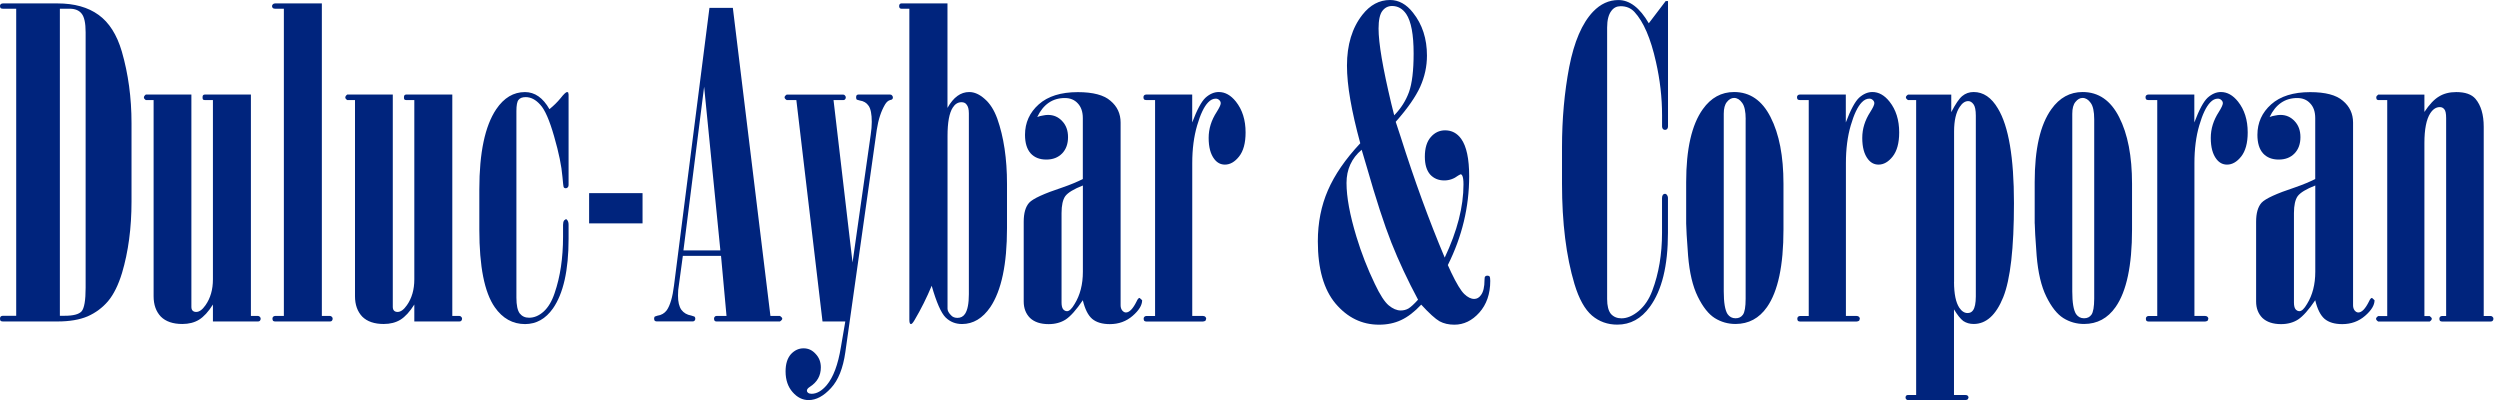 <svg width="231" height="37" viewBox="0 0 231 37" fill="none" xmlns="http://www.w3.org/2000/svg">
<path fill-rule="evenodd" clip-rule="evenodd" d="M1.497 29.177V0.805H0.27C0.177 0.805 0.107 0.787 0.056 0.75C0.019 0.698 0 0.633 0 0.554C0 0.489 0.019 0.437 0.056 0.396C0.107 0.344 0.177 0.316 0.27 0.316H5.323C6.871 0.316 8.131 0.67 9.107 1.374C10.083 2.077 10.799 3.204 11.255 4.755C11.855 6.827 12.152 9.034 12.152 11.377V18.623C12.152 21.059 11.859 23.262 11.274 25.227C10.934 26.336 10.506 27.202 9.986 27.826C9.465 28.436 8.833 28.906 8.094 29.232C7.355 29.544 6.429 29.703 5.323 29.703H0.27C0.177 29.703 0.107 29.684 0.056 29.647C0.019 29.596 0 29.53 0 29.451C0 29.363 0.019 29.297 0.056 29.256C0.107 29.204 0.177 29.177 0.27 29.177H1.497ZM5.532 29.177H5.978C6.773 29.177 7.289 29.041 7.54 28.767C7.787 28.478 7.912 27.756 7.912 26.596V2.976C7.912 2.128 7.787 1.555 7.54 1.257C7.308 0.959 6.941 0.81 6.448 0.805H5.532V29.177Z" fill="#00247D"/>
<path fill-rule="evenodd" clip-rule="evenodd" d="M14.193 9.244H13.472C13.356 9.165 13.296 9.086 13.296 9.012C13.296 8.918 13.352 8.83 13.472 8.737H17.684V28.352C17.684 28.511 17.721 28.627 17.8 28.706C17.88 28.786 17.991 28.823 18.131 28.823C18.419 28.823 18.702 28.613 18.991 28.199C19.446 27.547 19.674 26.755 19.674 25.814V9.244H18.912C18.846 9.244 18.795 9.226 18.753 9.189C18.726 9.151 18.716 9.086 18.716 8.993C18.716 8.914 18.73 8.858 18.753 8.816C18.791 8.765 18.846 8.737 18.912 8.737H23.184V29.195H23.849C23.914 29.195 23.965 29.223 24.007 29.275C24.058 29.312 24.086 29.372 24.086 29.452C24.086 29.531 24.058 29.596 24.007 29.647C23.97 29.684 23.914 29.703 23.849 29.703H19.674V28.138C19.26 28.804 18.828 29.27 18.386 29.545C17.959 29.805 17.443 29.936 16.848 29.936C15.978 29.936 15.313 29.708 14.858 29.251C14.416 28.781 14.193 28.157 14.193 27.375V9.244Z" fill="#00247D"/>
<path fill-rule="evenodd" clip-rule="evenodd" d="M29.739 0.316V29.195H30.501C30.566 29.195 30.617 29.223 30.659 29.274C30.71 29.311 30.738 29.372 30.738 29.451C30.738 29.53 30.71 29.596 30.659 29.647C30.622 29.684 30.566 29.703 30.501 29.703H25.411C25.346 29.703 25.285 29.684 25.234 29.647C25.197 29.596 25.174 29.53 25.174 29.451C25.174 29.372 25.192 29.316 25.234 29.274C25.285 29.223 25.346 29.195 25.411 29.195H26.229V0.805H25.411C25.332 0.805 25.267 0.787 25.215 0.75C25.164 0.698 25.136 0.638 25.136 0.573C25.136 0.493 25.164 0.437 25.215 0.396C25.267 0.344 25.332 0.316 25.411 0.316H29.739Z" fill="#00247D"/>
<path fill-rule="evenodd" clip-rule="evenodd" d="M32.802 9.244H32.082C31.966 9.165 31.905 9.086 31.905 9.012C31.905 8.918 31.961 8.83 32.082 8.737H36.294V28.352C36.294 28.511 36.331 28.627 36.41 28.706C36.489 28.786 36.596 28.823 36.74 28.823C37.024 28.823 37.312 28.613 37.6 28.199C38.056 27.547 38.283 26.755 38.283 25.814V9.244H37.521C37.456 9.244 37.405 9.226 37.363 9.189C37.335 9.151 37.326 9.086 37.326 8.993C37.326 8.914 37.34 8.858 37.363 8.816C37.4 8.765 37.456 8.737 37.521 8.737H41.793V29.195H42.458C42.523 29.195 42.574 29.223 42.616 29.275C42.667 29.312 42.695 29.372 42.695 29.452C42.695 29.531 42.667 29.596 42.616 29.647C42.579 29.684 42.523 29.703 42.458 29.703H38.283V28.138C37.865 28.804 37.437 29.27 36.996 29.545C36.568 29.805 36.052 29.936 35.457 29.936C34.588 29.936 33.923 29.708 33.467 29.251C33.026 28.781 32.802 28.157 32.802 27.375V9.244Z" fill="#00247D"/>
<path fill-rule="evenodd" clip-rule="evenodd" d="M50.766 10.087C51.156 9.775 51.5 9.435 51.798 9.072C52.095 8.694 52.3 8.503 52.402 8.503L52.5 8.541L52.537 8.736V17.1C52.537 17.194 52.509 17.263 52.458 17.315C52.407 17.366 52.346 17.394 52.281 17.394C52.188 17.394 52.123 17.361 52.086 17.296C52.058 17.245 52.021 16.924 51.97 16.337C51.891 15.359 51.64 14.124 51.207 12.625C50.78 11.116 50.347 10.133 49.92 9.677C49.501 9.207 49.055 8.974 48.576 8.974C48.265 8.974 48.041 9.058 47.911 9.23C47.781 9.384 47.716 9.733 47.716 10.264V27.5C47.716 28.203 47.818 28.692 48.028 28.967C48.237 29.227 48.52 29.358 48.888 29.358C49.357 29.358 49.803 29.172 50.231 28.79C50.659 28.399 50.998 27.83 51.245 27.09C51.765 25.581 52.026 23.839 52.026 21.874V20.779C52.026 20.598 52.058 20.463 52.123 20.37L52.281 20.253C52.346 20.253 52.397 20.291 52.439 20.37C52.504 20.463 52.537 20.598 52.537 20.779V22.07C52.537 24.976 52.053 27.118 51.096 28.496C50.417 29.46 49.562 29.94 48.52 29.945C47.377 29.945 46.438 29.423 45.712 28.38C44.764 27.011 44.29 24.626 44.29 21.227V17.496C44.29 14.111 44.81 11.642 45.852 10.091C46.568 9.034 47.451 8.508 48.506 8.508C49.417 8.508 50.171 9.034 50.77 10.091L50.766 10.087Z" fill="#00247D"/>
<path d="M59.371 17.846H54.434V20.64H59.371V17.846Z" fill="#00247D"/>
<path fill-rule="evenodd" clip-rule="evenodd" d="M65.549 0.726H67.715L71.188 29.195H72.067C72.211 29.288 72.281 29.372 72.281 29.447C72.281 29.526 72.206 29.61 72.067 29.703H66.195C66.13 29.703 66.079 29.684 66.037 29.647C66 29.596 65.977 29.53 65.977 29.451C65.977 29.372 65.995 29.316 66.037 29.274C66.074 29.223 66.126 29.195 66.195 29.195H67.13L66.623 23.644H63.094L62.667 26.792C62.653 26.96 62.648 27.137 62.648 27.318C62.648 27.891 62.75 28.329 62.96 28.627C63.178 28.916 63.48 29.088 63.857 29.153L64.168 29.251C64.219 29.302 64.247 29.367 64.247 29.447C64.247 29.526 64.219 29.591 64.168 29.642C64.131 29.68 64.075 29.698 64.01 29.698H60.677C60.612 29.698 60.551 29.68 60.5 29.642C60.463 29.591 60.44 29.526 60.44 29.447C60.44 29.367 60.459 29.302 60.5 29.251L60.733 29.172C61.109 29.121 61.402 28.948 61.611 28.664C61.923 28.208 62.146 27.453 62.276 26.396L65.554 0.722L65.549 0.726ZM65.061 8.015L63.15 23.136H66.562L65.061 8.015Z" fill="#00247D"/>
<path fill-rule="evenodd" clip-rule="evenodd" d="M73.587 9.244H72.69C72.559 9.165 72.494 9.081 72.494 8.993C72.494 8.914 72.559 8.83 72.69 8.741H77.915C77.98 8.741 78.031 8.769 78.073 8.821C78.124 8.872 78.152 8.932 78.152 8.998C78.152 9.077 78.124 9.142 78.073 9.193C78.036 9.23 77.98 9.249 77.915 9.249H77.018L78.775 24.254L80.453 12.453C80.518 12.025 80.551 11.629 80.551 11.261C80.551 10.544 80.453 10.05 80.258 9.775C80.077 9.501 79.802 9.338 79.44 9.286L79.166 9.207C79.128 9.156 79.105 9.091 79.105 9.012C79.105 8.918 79.119 8.858 79.142 8.816C79.18 8.765 79.235 8.737 79.3 8.737H82.248C82.327 8.737 82.383 8.765 82.424 8.816C82.476 8.867 82.504 8.932 82.504 9.012C82.504 9.077 82.485 9.128 82.443 9.165C82.415 9.203 82.35 9.23 82.248 9.244C82.067 9.296 81.908 9.435 81.778 9.654C81.416 10.264 81.16 11.042 81.016 11.978L78.11 32.535C77.901 34.02 77.459 35.129 76.785 35.855C76.107 36.596 75.419 36.968 74.717 36.968C74.159 36.968 73.661 36.721 73.234 36.228C72.806 35.743 72.587 35.105 72.587 34.314C72.587 33.634 72.75 33.107 73.076 32.73C73.415 32.367 73.801 32.185 74.247 32.185C74.693 32.185 75.047 32.353 75.358 32.693C75.684 33.033 75.846 33.447 75.846 33.946C75.846 34.714 75.507 35.315 74.833 35.743C74.651 35.86 74.558 35.976 74.558 36.093C74.558 36.172 74.591 36.237 74.656 36.288C74.735 36.353 74.847 36.386 74.986 36.386C75.465 36.386 75.935 36.121 76.39 35.585C76.999 34.854 77.436 33.69 77.697 32.087L78.106 29.703H76L73.582 9.244H73.587Z" fill="#00247D"/>
<path fill-rule="evenodd" clip-rule="evenodd" d="M84.019 0.805H83.275C83.224 0.805 83.177 0.787 83.14 0.75C83.103 0.712 83.08 0.652 83.08 0.573C83.08 0.479 83.099 0.419 83.14 0.377C83.177 0.34 83.224 0.316 83.275 0.316H87.547V9.971C88.091 8.993 88.761 8.504 89.556 8.504C90.035 8.504 90.518 8.718 90.997 9.151C91.476 9.565 91.862 10.175 92.15 10.967C92.749 12.662 93.047 14.665 93.047 16.984V21.087C93.047 24.408 92.536 26.839 91.508 28.375C90.792 29.419 89.923 29.936 88.896 29.94C88.296 29.94 87.789 29.74 87.376 29.335C86.957 28.92 86.529 27.942 86.088 26.405C85.632 27.5 85.107 28.557 84.507 29.572C84.363 29.819 84.251 29.945 84.177 29.945C84.14 29.945 84.107 29.926 84.079 29.884C84.042 29.833 84.024 29.721 84.024 29.554V0.81L84.019 0.805ZM89.523 10.478C89.523 10.101 89.454 9.826 89.309 9.659C89.207 9.514 89.049 9.444 88.84 9.444C88.514 9.444 88.249 9.607 88.04 9.933C87.715 10.427 87.552 11.303 87.552 12.551V28.534C87.552 28.715 87.664 28.92 87.882 29.139C88.026 29.297 88.222 29.372 88.468 29.372C88.766 29.372 89.003 29.251 89.17 29C89.402 28.65 89.523 28.045 89.523 27.183V10.478Z" fill="#00247D"/>
<path fill-rule="evenodd" clip-rule="evenodd" d="M95.841 10.809C96.022 10.743 96.199 10.697 96.366 10.674C96.534 10.636 96.692 10.618 96.836 10.618C97.357 10.618 97.794 10.809 98.142 11.186C98.505 11.563 98.686 12.057 98.686 12.671C98.686 13.296 98.505 13.799 98.142 14.176C97.775 14.553 97.291 14.744 96.678 14.744C96.064 14.744 95.585 14.553 95.237 14.176C94.888 13.784 94.711 13.212 94.711 12.457C94.711 11.34 95.134 10.399 95.981 9.644C96.827 8.89 98.026 8.513 99.588 8.513C100.992 8.513 102.001 8.778 102.61 9.314C103.233 9.835 103.544 10.506 103.544 11.326V28.208C103.544 28.403 103.595 28.566 103.702 28.697C103.805 28.813 103.916 28.873 104.032 28.873C104.358 28.873 104.688 28.529 105.027 27.84C105.12 27.63 105.209 27.528 105.302 27.528L105.534 27.742C105.534 28.198 105.241 28.678 104.655 29.186C104.07 29.693 103.368 29.949 102.549 29.949C101.847 29.949 101.299 29.786 100.913 29.46C100.536 29.134 100.248 28.561 100.053 27.742C99.453 28.627 98.928 29.218 98.472 29.521C98.031 29.805 97.501 29.949 96.892 29.949C96.148 29.949 95.576 29.758 95.176 29.381C94.786 28.99 94.591 28.482 94.591 27.858V20.491C94.591 19.694 94.758 19.108 95.097 18.73C95.446 18.353 96.469 17.883 98.161 17.324C98.914 17.063 99.546 16.802 100.053 16.541V10.916C100.053 10.329 99.895 9.873 99.583 9.547C99.286 9.221 98.886 9.058 98.393 9.058C97.25 9.058 96.399 9.644 95.836 10.818L95.841 10.809ZM100.053 17.142C99.221 17.468 98.681 17.794 98.435 18.12C98.203 18.446 98.087 18.968 98.087 19.685V27.951C98.087 28.226 98.133 28.427 98.221 28.557C98.324 28.687 98.449 28.753 98.593 28.753C98.802 28.753 99.035 28.534 99.295 28.087C99.802 27.267 100.058 26.275 100.058 25.115V17.142H100.053Z" fill="#00247D"/>
<path fill-rule="evenodd" clip-rule="evenodd" d="M106.724 9.244H105.906C105.827 9.244 105.762 9.225 105.711 9.188C105.673 9.137 105.655 9.072 105.655 8.992C105.655 8.913 105.673 8.857 105.711 8.815C105.762 8.764 105.827 8.736 105.906 8.736H110.16V11.316C110.601 10.143 111.01 9.384 111.387 9.03C111.777 8.68 112.187 8.503 112.614 8.503C113.2 8.503 113.725 8.797 114.195 9.384C114.795 10.138 115.092 11.088 115.092 12.238C115.092 13.216 114.892 13.957 114.488 14.464C114.097 14.958 113.66 15.21 113.181 15.21C112.791 15.21 112.465 15.042 112.205 14.702C111.852 14.246 111.68 13.594 111.68 12.746C111.68 11.899 111.926 11.111 112.424 10.343C112.67 9.952 112.796 9.686 112.796 9.542C112.796 9.426 112.749 9.328 112.661 9.249C112.568 9.155 112.456 9.114 112.331 9.114C112.084 9.114 111.847 9.23 111.629 9.463C111.252 9.854 110.913 10.566 110.615 11.591C110.318 12.606 110.164 13.766 110.164 15.07V29.195H111.159C111.252 29.195 111.322 29.223 111.373 29.274C111.424 29.325 111.452 29.386 111.452 29.451L111.392 29.628C111.313 29.679 111.238 29.707 111.159 29.707H105.911C105.845 29.707 105.785 29.689 105.734 29.651C105.697 29.6 105.673 29.535 105.673 29.456C105.673 29.377 105.692 29.321 105.734 29.279C105.785 29.227 105.845 29.2 105.911 29.2H106.729V9.249L106.724 9.244Z" fill="#00247D"/>
<path fill-rule="evenodd" clip-rule="evenodd" d="M125.687 13.231C125.282 11.745 124.976 10.413 124.771 9.226C124.562 8.029 124.46 6.972 124.46 6.059C124.46 4.145 124.934 2.58 125.882 1.369C126.598 0.456 127.449 0 128.439 0C129.243 0 129.954 0.391 130.563 1.174C131.424 2.254 131.851 3.577 131.851 5.141C131.851 6.133 131.642 7.088 131.228 8.015C130.81 8.937 130.057 10.022 128.964 11.256L129.415 12.625C130.689 16.649 132.046 20.375 133.492 23.802C134.65 21.353 135.226 19.099 135.226 17.04C135.226 16.635 135.189 16.365 135.11 16.221C135.073 16.142 135.017 16.104 134.952 16.104L134.738 16.221C134.348 16.519 133.92 16.672 133.45 16.672C132.916 16.672 132.483 16.491 132.144 16.123C131.819 15.746 131.656 15.201 131.656 14.484C131.656 13.687 131.837 13.082 132.205 12.667C132.567 12.248 133.009 12.043 133.529 12.043C134.138 12.043 134.636 12.304 135.012 12.826C135.505 13.515 135.752 14.67 135.752 16.286C135.752 19.127 135.096 21.86 133.78 24.492L134.092 25.176C134.585 26.206 134.989 26.872 135.301 27.169C135.612 27.468 135.919 27.621 136.217 27.621C136.463 27.621 136.672 27.505 136.839 27.267C137.058 26.983 137.17 26.513 137.17 25.861C137.17 25.693 137.188 25.586 137.23 25.549C137.267 25.498 137.332 25.47 137.425 25.47C137.527 25.47 137.602 25.498 137.639 25.549C137.676 25.6 137.699 25.74 137.699 25.959C137.699 27.156 137.36 28.134 136.686 28.888C136.021 29.628 135.254 30.001 134.385 30.001C133.864 30.001 133.409 29.899 133.018 29.689C132.628 29.465 132.06 28.953 131.321 28.148C130.698 28.814 130.08 29.288 129.466 29.573C128.867 29.857 128.183 30.001 127.421 30.001C125.845 30.001 124.506 29.349 123.404 28.05C122.312 26.746 121.768 24.832 121.768 22.303C121.768 20.584 122.079 19.006 122.702 17.576C123.325 16.142 124.32 14.698 125.687 13.24V13.231ZM128.825 10.655C129.448 10.017 129.903 9.3 130.192 8.504C130.475 7.708 130.619 6.525 130.619 4.95C130.619 3.19 130.391 1.975 129.936 1.295C129.597 0.801 129.16 0.554 128.63 0.554C128.262 0.554 127.965 0.703 127.732 1.006C127.5 1.304 127.379 1.854 127.379 2.645C127.379 3.311 127.477 4.224 127.672 5.379C127.867 6.525 128.16 7.917 128.551 9.561L128.825 10.655ZM125.822 13.836C125.352 14.227 125.003 14.684 124.766 15.205C124.534 15.713 124.418 16.281 124.418 16.905C124.418 18.209 124.724 19.863 125.333 21.87C125.789 23.369 126.352 24.818 127.03 26.224C127.509 27.239 127.942 27.905 128.318 28.217C128.695 28.529 129.067 28.688 129.429 28.688C129.689 28.688 129.922 28.627 130.131 28.511C130.354 28.38 130.652 28.106 131.028 27.691C130.066 25.893 129.248 24.142 128.569 22.433C127.89 20.715 127.133 18.377 126.287 15.42L125.817 13.836H125.822Z" fill="#00247D"/>
<path fill-rule="evenodd" clip-rule="evenodd" d="M154.124 0.102V11.689C154.124 11.782 154.096 11.857 154.045 11.922C153.994 11.973 153.929 12.001 153.85 12.001C153.771 12.001 153.706 11.973 153.654 11.922C153.603 11.857 153.575 11.777 153.575 11.689V10.655C153.575 9.016 153.385 7.367 153.008 5.709C152.525 3.548 151.865 2.012 151.019 1.099C150.693 0.75 150.27 0.573 149.749 0.573C149.396 0.573 149.117 0.708 148.908 0.982C148.634 1.322 148.499 1.844 148.499 2.547V27.635C148.499 28.259 148.615 28.715 148.847 29.004C149.094 29.279 149.419 29.414 149.824 29.414C150.344 29.414 150.874 29.186 151.423 28.729C151.967 28.259 152.385 27.635 152.674 26.853C153.273 25.265 153.571 23.485 153.571 21.52V18.297C153.571 18.167 153.599 18.069 153.65 18.004C153.701 17.939 153.766 17.906 153.845 17.906C153.91 17.906 153.961 17.934 154.003 17.985C154.082 18.079 154.119 18.181 154.119 18.297V21.52C154.119 24.557 153.561 26.834 152.441 28.357C151.646 29.451 150.647 29.996 149.438 29.996C148.541 29.996 147.76 29.717 147.1 29.158C146.435 28.585 145.895 27.616 145.482 26.247C144.715 23.681 144.329 20.589 144.329 16.966V13.603C144.329 11 144.552 8.532 144.994 6.198C145.449 3.856 146.184 2.147 147.197 1.08C147.885 0.363 148.666 0.004 149.54 0.004C150.582 0.004 151.516 0.722 152.348 2.151L153.91 0.098H154.124V0.102Z" fill="#00247D"/>
<path fill-rule="evenodd" clip-rule="evenodd" d="M155.802 20.659V16.83C155.802 13.771 156.313 11.521 157.341 10.087C158.094 9.03 159.056 8.503 160.228 8.503C161.697 8.503 162.822 9.281 163.603 10.827C164.398 12.378 164.793 14.427 164.793 16.979V21.217C164.793 24.538 164.286 26.922 163.273 28.371C162.543 29.414 161.576 29.931 160.367 29.935C159.665 29.935 159.024 29.754 158.438 29.386C157.866 29.023 157.346 28.366 156.876 27.411C156.406 26.461 156.109 25.199 155.979 23.62C155.863 22.046 155.802 21.054 155.802 20.649V20.659ZM161.302 11.023C161.302 10.292 161.19 9.784 160.972 9.5C160.762 9.202 160.516 9.053 160.232 9.048C159.986 9.048 159.763 9.174 159.568 9.421C159.372 9.654 159.275 10.022 159.275 10.515V26.927C159.275 27.956 159.391 28.65 159.623 29.018C159.805 29.279 160.051 29.409 160.363 29.409C160.674 29.409 160.888 29.297 161.046 29.078C161.213 28.846 161.297 28.352 161.297 27.593V11.023H161.302Z" fill="#00247D"/>
<path fill-rule="evenodd" clip-rule="evenodd" d="M167.118 9.244H166.299C166.22 9.244 166.155 9.225 166.104 9.188C166.067 9.137 166.044 9.072 166.044 8.992C166.044 8.913 166.062 8.857 166.104 8.815C166.155 8.764 166.22 8.736 166.299 8.736H170.553V11.316C170.995 10.143 171.404 9.384 171.78 9.03C172.171 8.68 172.58 8.503 173.008 8.503C173.593 8.503 174.119 8.797 174.588 9.384C175.188 10.138 175.485 11.088 175.485 12.238C175.485 13.216 175.281 13.957 174.881 14.464C174.491 14.958 174.054 15.21 173.575 15.21C173.184 15.21 172.859 15.042 172.599 14.702C172.245 14.246 172.073 13.594 172.073 12.746C172.073 11.899 172.32 11.111 172.817 10.343C173.063 9.952 173.189 9.686 173.189 9.542C173.189 9.426 173.142 9.328 173.054 9.249C172.961 9.155 172.854 9.114 172.724 9.114C172.478 9.114 172.241 9.23 172.022 9.463C171.646 9.854 171.306 10.566 171.009 11.591C170.711 12.606 170.562 13.766 170.562 15.07V29.195H171.557C171.646 29.195 171.72 29.223 171.771 29.274C171.822 29.325 171.85 29.386 171.85 29.451L171.79 29.628C171.711 29.679 171.636 29.707 171.557 29.707H166.309C166.244 29.707 166.183 29.689 166.132 29.651C166.095 29.6 166.072 29.535 166.072 29.456C166.072 29.377 166.09 29.321 166.132 29.279C166.183 29.227 166.244 29.2 166.309 29.2H167.127V9.249L167.118 9.244Z" fill="#00247D"/>
<path fill-rule="evenodd" clip-rule="evenodd" d="M177.061 9.244H176.299C176.169 9.165 176.104 9.081 176.104 8.992C176.104 8.913 176.169 8.829 176.299 8.741H180.297V10.362C180.688 9.607 181.022 9.114 181.31 8.876C181.608 8.629 181.961 8.503 182.366 8.503C183.263 8.503 184.011 9.011 184.607 10.026C185.597 11.656 186.09 14.567 186.09 18.758C186.09 22.95 185.759 25.819 185.095 27.472C184.43 29.111 183.523 29.935 182.366 29.935C181.999 29.935 181.682 29.842 181.408 29.661C181.148 29.465 180.864 29.106 180.548 28.585V36.497H181.58C181.682 36.497 181.761 36.516 181.813 36.558C181.864 36.609 181.892 36.67 181.892 36.735L181.831 36.889C181.766 36.94 181.682 36.968 181.575 36.968H176.29C176.225 36.968 176.174 36.94 176.132 36.889C176.094 36.851 176.071 36.795 176.071 36.735C176.071 36.656 176.09 36.6 176.132 36.558C176.169 36.52 176.225 36.497 176.29 36.497H177.052V9.239L177.061 9.244ZM180.553 26.051C180.553 27.146 180.715 27.942 181.041 28.436C181.264 28.762 181.515 28.925 181.803 28.925C182.026 28.925 182.194 28.841 182.31 28.669C182.477 28.436 182.561 28.012 182.566 27.397V10.692C182.566 10.185 182.496 9.831 182.352 9.635C182.208 9.439 182.045 9.342 181.864 9.342C181.575 9.342 181.315 9.519 181.083 9.868C180.734 10.376 180.557 11.139 180.557 12.155V26.047L180.553 26.051Z" fill="#00247D"/>
<path fill-rule="evenodd" clip-rule="evenodd" d="M188.005 20.659V16.83C188.005 13.771 188.516 11.521 189.548 10.087C190.301 9.03 191.264 8.503 192.435 8.503C193.904 8.503 195.029 9.281 195.81 10.827C196.605 12.378 197 14.427 197 16.979V21.217C197 24.538 196.494 26.922 195.48 28.371C194.75 29.414 193.783 29.931 192.575 29.935C191.873 29.935 191.231 29.754 190.645 29.386C190.074 29.023 189.553 28.366 189.083 27.411C188.614 26.461 188.316 25.199 188.186 23.62C188.07 22.046 188.01 21.054 188.01 20.649L188.005 20.659ZM193.505 11.023C193.505 10.292 193.393 9.784 193.174 9.5C192.965 9.202 192.719 9.053 192.435 9.048C192.189 9.048 191.966 9.174 191.771 9.421C191.575 9.654 191.478 10.022 191.478 10.515V26.927C191.478 27.956 191.594 28.65 191.826 29.018C192.008 29.279 192.254 29.409 192.565 29.409C192.877 29.409 193.091 29.297 193.249 29.078C193.416 28.846 193.5 28.352 193.505 27.593V11.023Z" fill="#00247D"/>
<path fill-rule="evenodd" clip-rule="evenodd" d="M199.32 9.244H198.502C198.423 9.244 198.358 9.225 198.307 9.188C198.27 9.137 198.246 9.072 198.246 8.992C198.246 8.913 198.265 8.857 198.307 8.815C198.358 8.764 198.423 8.736 198.502 8.736H202.756V11.316C203.197 10.143 203.606 9.384 203.983 9.03C204.374 8.68 204.783 8.503 205.21 8.503C205.796 8.503 206.321 8.797 206.791 9.384C207.391 10.138 207.688 11.088 207.688 12.238C207.688 13.216 207.484 13.957 207.084 14.464C206.693 14.958 206.256 15.21 205.777 15.21C205.387 15.21 205.062 15.042 204.801 14.702C204.448 14.246 204.276 13.594 204.276 12.746C204.276 11.899 204.522 11.111 205.02 10.343C205.266 9.952 205.387 9.686 205.392 9.542C205.392 9.426 205.345 9.328 205.257 9.249C205.164 9.155 205.052 9.114 204.927 9.114C204.68 9.114 204.443 9.23 204.225 9.463C203.848 9.854 203.509 10.566 203.211 11.591C202.914 12.606 202.765 13.766 202.765 15.07V29.195H203.76C203.848 29.195 203.923 29.223 203.974 29.274C204.025 29.325 204.053 29.386 204.053 29.451L203.992 29.628C203.913 29.679 203.834 29.707 203.76 29.707H198.511C198.446 29.707 198.386 29.689 198.335 29.651C198.297 29.6 198.279 29.535 198.279 29.456C198.279 29.377 198.297 29.321 198.335 29.279C198.386 29.227 198.446 29.2 198.511 29.2H199.33V9.249L199.32 9.244Z" fill="#00247D"/>
<path fill-rule="evenodd" clip-rule="evenodd" d="M209.715 10.809C209.896 10.743 210.073 10.697 210.24 10.674C210.408 10.636 210.566 10.618 210.71 10.618C211.231 10.618 211.663 10.809 212.016 11.186C212.379 11.563 212.56 12.057 212.56 12.671C212.56 13.296 212.379 13.799 212.016 14.176C211.654 14.553 211.166 14.744 210.552 14.744C209.938 14.744 209.459 14.553 209.111 14.176C208.757 13.784 208.585 13.212 208.585 12.457C208.585 11.34 209.009 10.399 209.855 9.644C210.701 8.89 211.9 8.513 213.462 8.513C214.866 8.513 215.875 8.778 216.484 9.314C217.107 9.835 217.423 10.506 217.423 11.326V28.208C217.423 28.403 217.474 28.566 217.576 28.697C217.679 28.813 217.79 28.873 217.906 28.873C218.232 28.873 218.562 28.529 218.901 27.84C218.994 27.63 219.083 27.528 219.176 27.528L219.408 27.742C219.408 28.198 219.115 28.678 218.529 29.186C217.944 29.693 217.242 29.949 216.423 29.949C215.721 29.949 215.173 29.786 214.787 29.46C214.411 29.134 214.122 28.561 213.927 27.742C213.327 28.627 212.802 29.218 212.346 29.521C211.905 29.805 211.379 29.949 210.766 29.949C210.027 29.949 209.455 29.758 209.05 29.381C208.66 28.99 208.465 28.482 208.465 27.858V20.491C208.465 19.694 208.632 19.108 208.971 18.73C209.325 18.353 210.343 17.883 212.035 17.324C212.788 17.063 213.42 16.802 213.927 16.541V10.916C213.927 10.329 213.774 9.873 213.457 9.547C213.16 9.221 212.76 9.058 212.267 9.058C211.124 9.058 210.273 9.644 209.71 10.818L209.715 10.809ZM213.927 17.142C213.095 17.468 212.556 17.794 212.309 18.12C212.077 18.446 211.961 18.968 211.961 19.685V27.951C211.961 28.226 212.007 28.427 212.095 28.557C212.198 28.687 212.323 28.753 212.467 28.753C212.676 28.753 212.909 28.534 213.169 28.087C213.676 27.267 213.932 26.275 213.932 25.115V17.142H213.927Z" fill="#00247D"/>
<path fill-rule="evenodd" clip-rule="evenodd" d="M220.58 9.244H219.743L219.627 9.207C219.589 9.156 219.566 9.086 219.566 8.993C219.566 8.913 219.627 8.83 219.743 8.741H224.015V10.343C224.471 9.654 224.917 9.179 225.359 8.918C225.8 8.643 226.335 8.508 226.958 8.508C227.79 8.508 228.38 8.718 228.734 9.132C229.24 9.733 229.496 10.59 229.496 11.712V29.2H230.138C230.217 29.2 230.272 29.228 230.314 29.279C230.365 29.316 230.393 29.377 230.393 29.456C230.393 29.535 230.365 29.6 230.314 29.651C230.277 29.689 230.217 29.707 230.138 29.707H225.633C225.568 29.707 225.507 29.689 225.456 29.651C225.419 29.6 225.4 29.535 225.4 29.456C225.4 29.377 225.419 29.321 225.456 29.279C225.507 29.228 225.568 29.2 225.633 29.2H226.023V10.911C226.023 10.506 225.972 10.241 225.865 10.11C225.758 9.966 225.619 9.896 225.438 9.896C225.098 9.896 224.805 10.087 224.559 10.464C224.196 11.023 224.015 11.945 224.015 13.221V29.204H224.503C224.633 29.298 224.698 29.381 224.698 29.456C224.698 29.535 224.633 29.619 224.503 29.712H219.743C219.613 29.619 219.547 29.535 219.547 29.456C219.547 29.377 219.613 29.293 219.743 29.204H220.58V9.253V9.244Z" fill="#00247D"/>
</svg>
